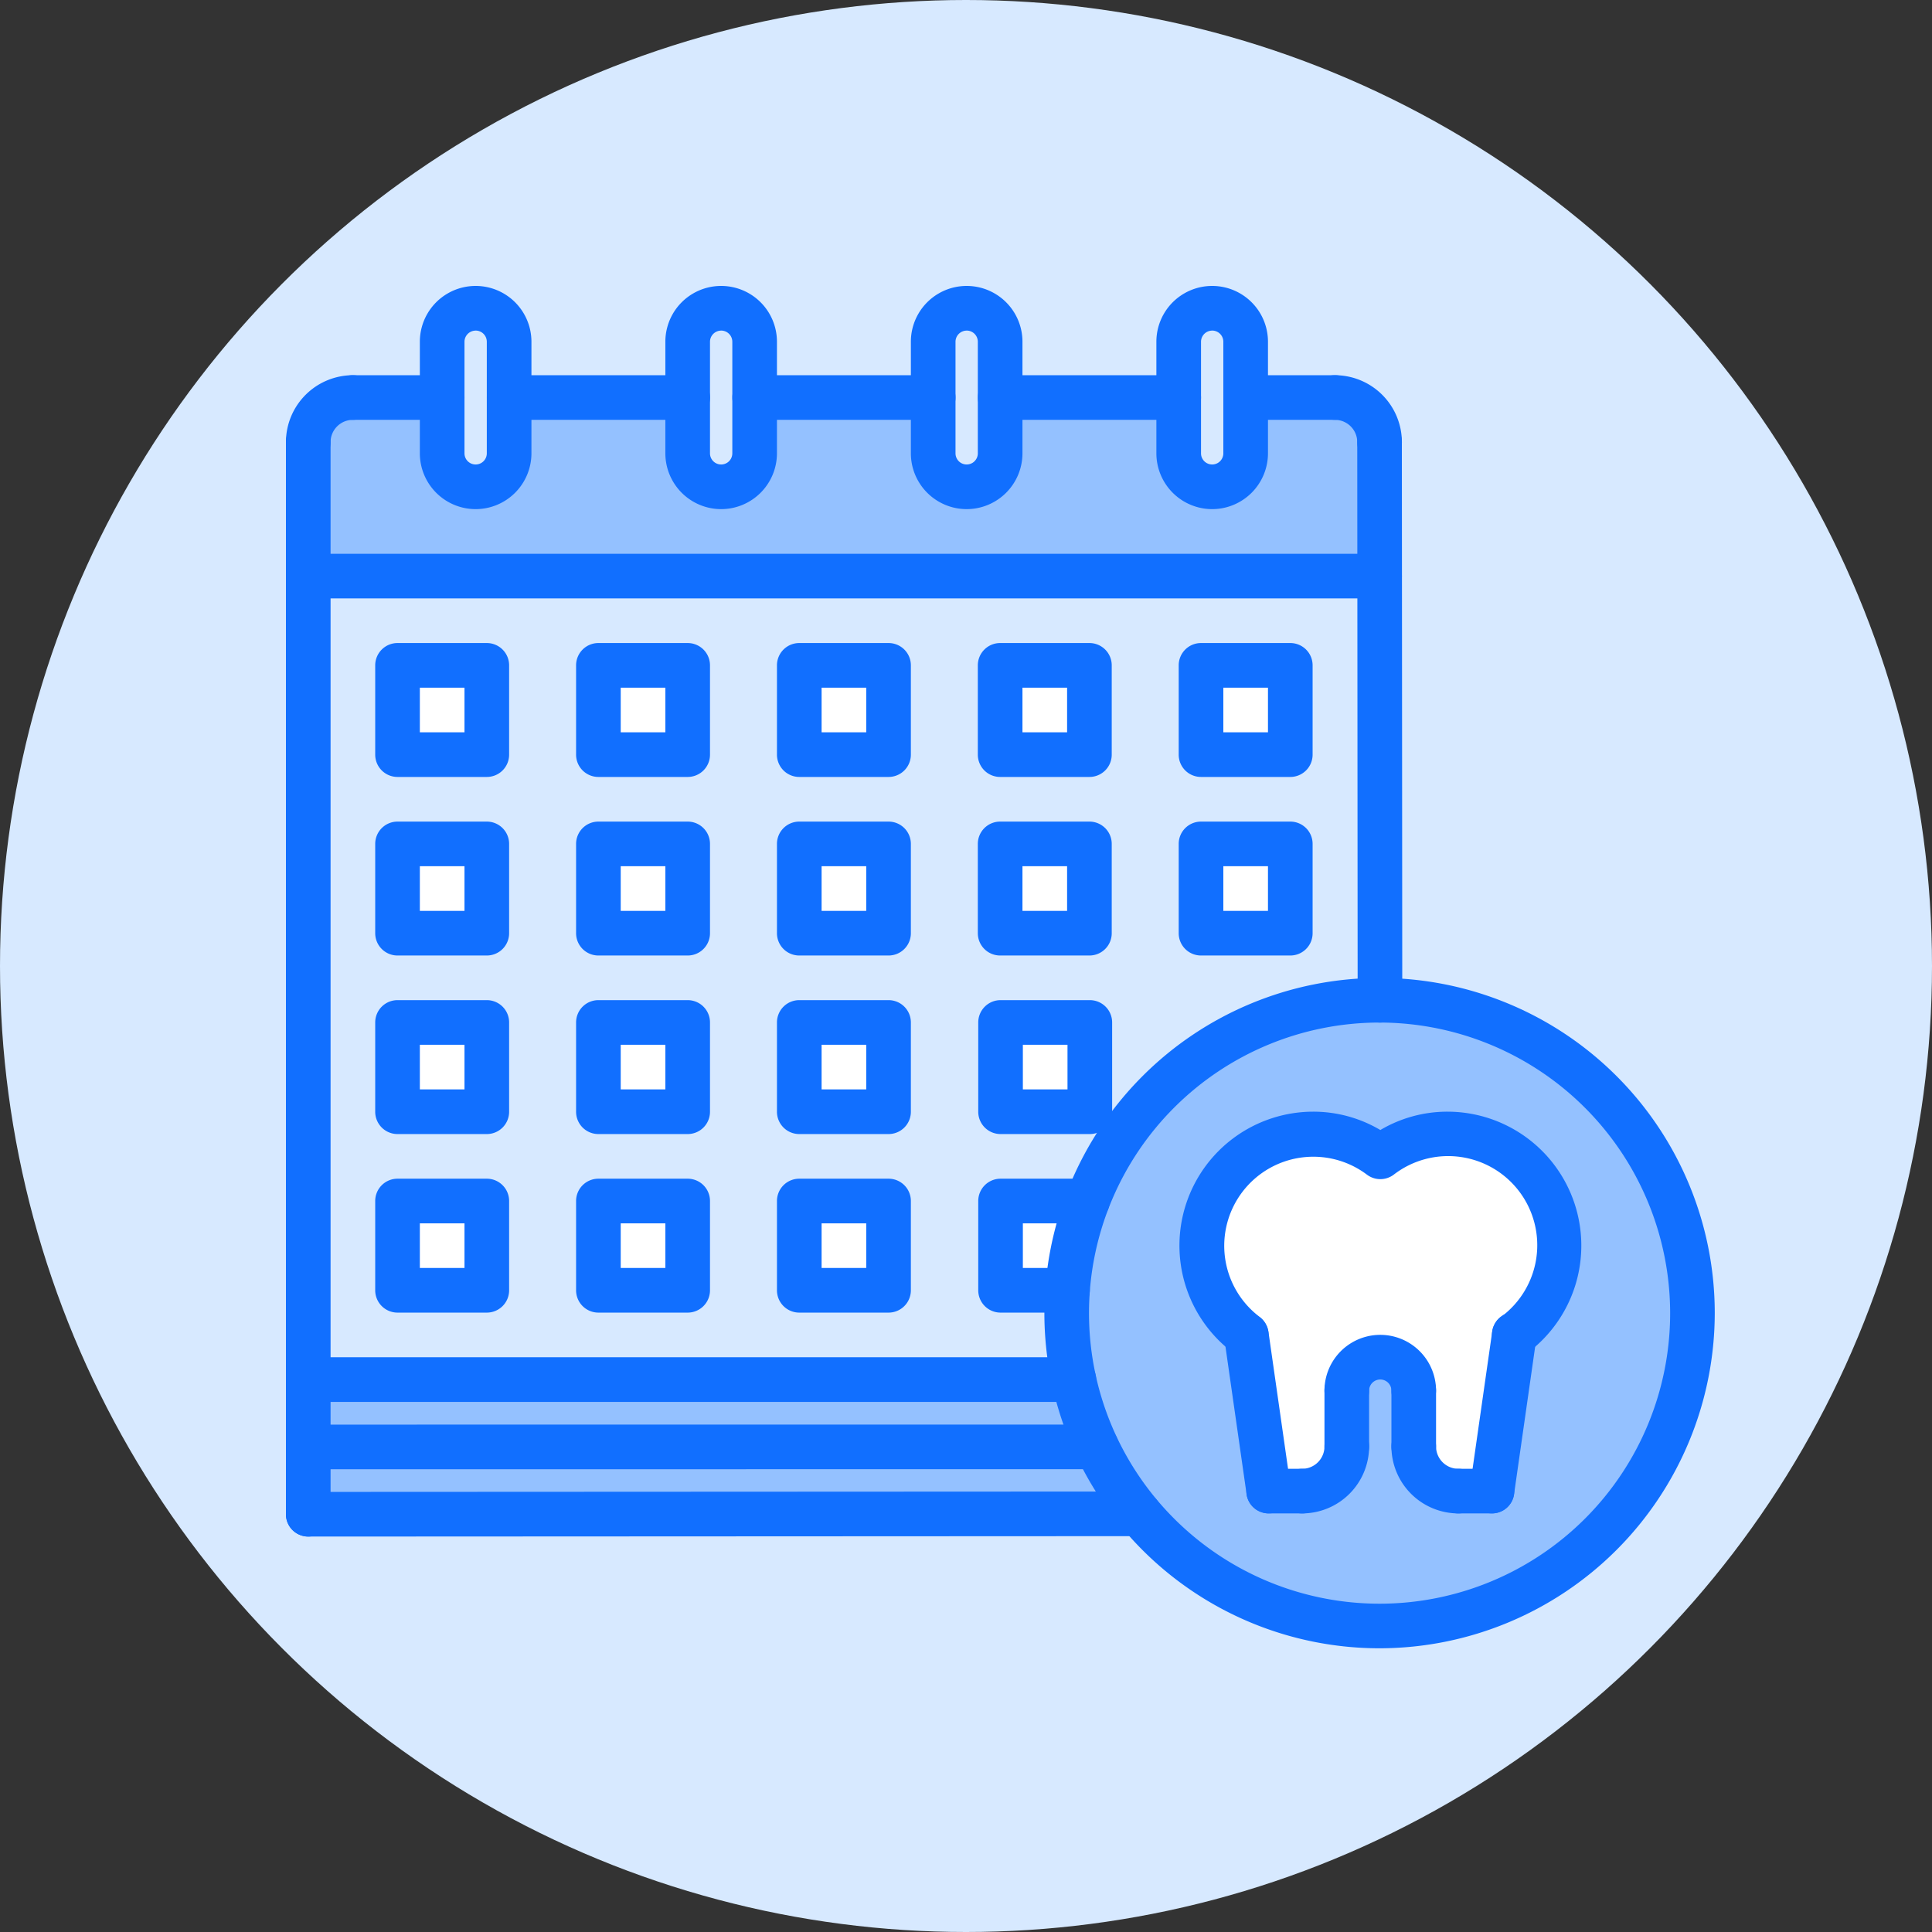 <svg xmlns="http://www.w3.org/2000/svg" width="250" height="250" viewBox="0 0 250 250">
  <rect x="0" y="0" width="250" height="250" fill="#333333" stroke="none"/>
  <g id="Group_4867" data-name="Group 4867" transform="translate(-1516 -3369)">
    <circle id="Ellipse_808" data-name="Ellipse 808" cx="125" cy="125" r="125" transform="translate(1516 3369)" fill="#d7e9ff"/>
    <g id="_2185235" data-name="2185235" transform="translate(1553.009 3404.52)">
      <path id="Path_10697" data-name="Path 10697" d="M15.654,14.032v7.22a4.332,4.332,0,1,1-8.664,0V6.812a4.332,4.332,0,1,1,8.664,0Z" transform="translate(13.215 1.888)" fill="#d7e9ff"/>
      <path id="Path_10698" data-name="Path 10698" d="M37.654,14.032v7.22a4.332,4.332,0,1,1-8.664,0V6.812a4.332,4.332,0,1,1,8.664,0Z" transform="translate(54.752 1.888)" fill="#d7e9ff"/>
      <path id="Path_10699" data-name="Path 10699" d="M26.654,14.032v7.22a4.332,4.332,0,0,1-8.664,0V6.812a4.332,4.332,0,0,1,8.664,0Z" transform="translate(33.983 1.888)" fill="#d7e9ff"/>
      <path id="Path_10700" data-name="Path 10700" d="M139.618,12.256V29.585H.99V12.256A5.771,5.771,0,0,1,6.766,6.48H18.318V13.7a4.332,4.332,0,0,0,8.664,0V6.48h23.1V13.7a4.332,4.332,0,0,0,8.664,0V6.48h23.1V13.7a4.332,4.332,0,0,0,8.664,0V6.48h23.1V13.7a4.332,4.332,0,1,0,8.664,0V6.48h11.552A5.754,5.754,0,0,1,139.618,12.256Z" transform="translate(1.886 9.44)" fill="#94c1ff"/>
      <path id="Path_10701" data-name="Path 10701" d="M48.654,14.032v7.22a4.332,4.332,0,1,1-8.664,0V6.812a4.332,4.332,0,1,1,8.664,0Z" transform="translate(75.521 1.888)" fill="#d7e9ff"/>
      <path id="Path_10702" data-name="Path 10702" d="M4.99,42.48H16.542V54.032H4.99Z" transform="translate(9.438 77.411)" fill="#fff"/>
      <path id="Path_10703" data-name="Path 10703" d="M22.99,42.48H34.542V54.032H22.99Z" transform="translate(43.424 77.411)" fill="#fff"/>
      <path id="Path_10704" data-name="Path 10704" d="M32.01,42.48H43.245a39.427,39.427,0,0,0-2.57,11.552H32.01Z" transform="translate(60.454 77.411)" fill="#fff"/>
      <path id="Path_10705" data-name="Path 10705" d="M81.481,65.462,78.593,85.678H74.232A5.773,5.773,0,0,1,68.456,79.9v-7.22a4.332,4.332,0,1,0-8.664,0V79.9a5.754,5.754,0,0,1-5.776,5.776H49.683L46.8,65.462a14.44,14.44,0,0,1,8.664-25.993,14.239,14.239,0,0,1,8.693,2.978,14.143,14.143,0,0,1,8.664-2.978,14.44,14.44,0,0,1,8.664,25.993Z" transform="translate(77.464 71.726)" fill="#fff"/>
      <path id="Path_10706" data-name="Path 10706" d="M108.539,62.154.99,62.212V53.519l102-.029a39.807,39.807,0,0,0,5.577,8.635Z" transform="translate(1.886 98.199)" fill="#94c1ff"/>
      <path id="Path_10707" data-name="Path 10707" d="M22.99,34.48H34.542V46.032H22.99Z" transform="translate(43.424 62.307)" fill="#fff"/>
      <path id="Path_10708" data-name="Path 10708" d="M90.016,96.986,92.9,76.769A14.44,14.44,0,0,0,84.24,50.777a14.161,14.161,0,0,0-8.664,2.978,14.221,14.221,0,0,0-8.693-2.978,14.44,14.44,0,0,0-8.664,25.993l2.888,20.217h4.332a5.754,5.754,0,0,0,5.776-5.776V83.99a4.332,4.332,0,1,1,8.664,0v7.22a5.773,5.773,0,0,0,5.776,5.776ZM75.52,33.48a40.491,40.491,0,1,1-31.1,66.429A39.538,39.538,0,0,1,35.893,82.58a40.337,40.337,0,0,1-.924-8.606c0-.982.029-1.99.116-2.946a39.335,39.335,0,0,1,2.57-11.552A40.513,40.513,0,0,1,75.463,33.483.388.388,0,0,1,75.52,33.48Z" transform="translate(66.041 60.418)" fill="#94c1ff"/>
      <path id="Path_10709" data-name="Path 10709" d="M103,59.173.99,59.2V50.48h99.061A39.985,39.985,0,0,0,103,59.173Z" transform="translate(1.886 92.516)" fill="#94c1ff"/>
      <path id="Path_10710" data-name="Path 10710" d="M13.99,42.48H25.542V54.032H13.99Z" transform="translate(26.431 77.411)" fill="#fff"/>
      <path id="Path_10711" data-name="Path 10711" d="M4.99,26.48H16.542V38.032H4.99Z" transform="translate(9.438 47.202)" fill="#fff"/>
      <path id="Path_10712" data-name="Path 10712" d="M4.99,34.48H16.542V46.032H4.99Z" transform="translate(9.438 62.307)" fill="#fff"/>
      <path id="Path_10713" data-name="Path 10713" d="M13.99,34.48H25.542V46.032H13.99Z" transform="translate(26.431 62.307)" fill="#fff"/>
      <path id="Path_10714" data-name="Path 10714" d="M31.99,26.48H43.542V38.032H31.99Z" transform="translate(60.417 47.202)" fill="#fff"/>
      <path id="Path_10715" data-name="Path 10715" d="M32.01,34.48H43.562V46.032H32.01Z" transform="translate(60.454 62.307)" fill="#fff"/>
      <path id="Path_10716" data-name="Path 10716" d="M13.99,18.48H25.542V30.032H13.99Z" transform="translate(26.431 32.097)" fill="#fff"/>
      <path id="Path_10717" data-name="Path 10717" d="M13.99,26.48H25.542V38.032H13.99Z" transform="translate(26.431 47.202)" fill="#fff"/>
      <path id="Path_10718" data-name="Path 10718" d="M31.99,18.48H43.542V30.032H31.99Z" transform="translate(60.417 32.097)" fill="#fff"/>
      <path id="Path_10719" data-name="Path 10719" d="M22.99,26.48H34.542V38.032H22.99Z" transform="translate(43.424 47.202)" fill="#fff"/>
      <path id="Path_10720" data-name="Path 10720" d="M40.99,26.48H52.542V38.032H40.99Z" transform="translate(77.409 47.202)" fill="#fff"/>
      <path id="Path_10721" data-name="Path 10721" d="M22.99,18.48H34.542V30.032H22.99Z" transform="translate(43.424 32.097)" fill="#fff"/>
      <path id="Path_10722" data-name="Path 10722" d="M40.99,18.48H52.542V30.032H40.99Z" transform="translate(77.409 32.097)" fill="#fff"/>
      <path id="Path_10723" data-name="Path 10723" d="M102.13,83.794V72.242H90.578V83.794Zm37.487-14.44A40.513,40.513,0,0,0,101.81,95.346H90.575V106.9h8.664c-.087.953-.116,1.964-.116,2.946a40.3,40.3,0,0,0,.924,8.606H.99V14.48H139.618l.058,54.873Zm-11.552-8.664V49.137H116.513V60.689Zm0-23.1V26.032H116.513V37.585Zm-25.993,23.1V49.137H90.52V60.689Zm0-23.1V26.032H90.52V37.585ZM76.08,106.9V95.346H64.528V106.9Zm0-23.1V72.242H64.528V83.794Zm0-23.1V49.137H64.528V60.689Zm0-23.1V26.032H64.528V37.585ZM50.087,106.9V95.346H38.535V106.9Zm0-23.1V72.242H38.535V83.794Zm0-23.1V49.137H38.535V60.689Zm0-23.1V26.032H38.535V37.585ZM24.095,106.9V95.346H12.542V106.9Zm0-23.1V72.242H12.542V83.794Zm0-23.1V49.137H12.542V60.689Zm0-23.1V26.032H12.542V37.585Z" transform="translate(1.886 24.545)" fill="#d7e9ff"/>
      <path id="Path_10724" data-name="Path 10724" d="M4.99,18.48H16.542V30.032H4.99Z" transform="translate(9.438 32.097)" fill="#fff"/>
      <g id="Group_4861" data-name="Group 4861" transform="translate(-0.009 1.48)">
        <path id="Path_10725" data-name="Path 10725" d="M2.879,17.032A2.885,2.885,0,0,1-.009,14.144,8.675,8.675,0,0,1,8.655,5.48a2.888,2.888,0,1,1,0,5.776,2.889,2.889,0,0,0-2.888,2.888,2.885,2.885,0,0,1-2.888,2.888Z" transform="translate(0.009 6.072)" fill="#116fff"/>
        <path id="Path_10726" data-name="Path 10726" d="M54.655,17.032a2.885,2.885,0,0,1-2.888-2.888,2.889,2.889,0,0,0-2.888-2.888,2.888,2.888,0,1,1,0-5.776,8.675,8.675,0,0,1,8.664,8.664A2.885,2.885,0,0,1,54.655,17.032Z" transform="translate(86.861 6.072)" fill="#116fff"/>
        <path id="Path_10727" data-name="Path 10727" d="M141.507,19.256H2.879a2.888,2.888,0,1,1,0-5.776H141.507a2.888,2.888,0,1,1,0,5.776Z" transform="translate(0.009 21.177)" fill="#116fff"/>
        <path id="Path_10728" data-name="Path 10728" d="M50.931,85.47a2.887,2.887,0,0,1-2.888-2.885l-.052-72.213A2.887,2.887,0,0,1,50.876,7.48h0a2.887,2.887,0,0,1,2.888,2.885l.052,72.213A2.888,2.888,0,0,1,50.931,85.47Z" transform="translate(90.637 9.848)" fill="#116fff"/>
        <path id="Path_10729" data-name="Path 10729" d="M2.879,151.982a2.885,2.885,0,0,1-2.888-2.888V10.368a2.888,2.888,0,1,1,5.776,0V149.091a2.888,2.888,0,0,1-2.888,2.891Z" transform="translate(0.009 9.848)" fill="#116fff"/>
        <path id="Path_10730" data-name="Path 10730" d="M101.943,55.256H2.879a2.888,2.888,0,1,1,0-5.776h99.064a2.888,2.888,0,0,1,0,5.776Z" transform="translate(0.009 89.148)" fill="#116fff"/>
        <path id="Path_10731" data-name="Path 10731" d="M2.879,58.278a2.888,2.888,0,1,1,0-5.776l102-.006a2.888,2.888,0,1,1,0,5.776Z" transform="translate(0.009 94.842)" fill="#116fff"/>
        <path id="Path_10732" data-name="Path 10732" d="M2.879,61.324a2.888,2.888,0,1,1,0-5.776l107.54-.052a2.888,2.888,0,1,1,0,5.776Z" transform="translate(0.009 100.506)" fill="#116fff"/>
        <path id="Path_10733" data-name="Path 10733" d="M13.211,30.361a7.227,7.227,0,0,1-7.22-7.22V8.7a7.22,7.22,0,1,1,14.44,0v14.44A7.227,7.227,0,0,1,13.211,30.361Zm0-23.1A1.448,1.448,0,0,0,11.767,8.7v14.44a1.444,1.444,0,1,0,2.888,0V8.7A1.446,1.446,0,0,0,13.211,7.256Z" transform="translate(11.337 -1.48)" fill="#116fff"/>
        <path id="Path_10734" data-name="Path 10734" d="M24.211,30.361a7.227,7.227,0,0,1-7.22-7.22V8.7a7.22,7.22,0,1,1,14.44,0v14.44A7.227,7.227,0,0,1,24.211,30.361Zm0-23.1A1.448,1.448,0,0,0,22.767,8.7v14.44a1.444,1.444,0,0,0,2.888,0V8.7A1.446,1.446,0,0,0,24.211,7.256Z" transform="translate(32.106 -1.48)" fill="#116fff"/>
        <path id="Path_10735" data-name="Path 10735" d="M35.211,30.361a7.227,7.227,0,0,1-7.22-7.22V8.7a7.22,7.22,0,1,1,14.44,0v14.44A7.227,7.227,0,0,1,35.211,30.361Zm0-23.1A1.448,1.448,0,0,0,33.767,8.7v14.44a1.444,1.444,0,1,0,2.888,0V8.7A1.446,1.446,0,0,0,35.211,7.256Z" transform="translate(52.875 -1.48)" fill="#116fff"/>
        <path id="Path_10736" data-name="Path 10736" d="M46.211,30.361a7.227,7.227,0,0,1-7.22-7.22V8.7a7.22,7.22,0,1,1,14.44,0v14.44A7.227,7.227,0,0,1,46.211,30.361Zm0-23.1A1.448,1.448,0,0,0,44.767,8.7v14.44a1.444,1.444,0,1,0,2.888,0V8.7A1.446,1.446,0,0,0,46.211,7.256Z" transform="translate(73.644 -1.48)" fill="#116fff"/>
        <path id="Path_10737" data-name="Path 10737" d="M16.431,11.256H4.879a2.888,2.888,0,0,1,0-5.776H16.431a2.888,2.888,0,0,1,0,5.776Z" transform="translate(3.785 6.072)" fill="#116fff"/>
        <path id="Path_10738" data-name="Path 10738" d="M34.984,11.256h-23.1a2.888,2.888,0,1,1,0-5.776h23.1a2.888,2.888,0,0,1,0,5.776Z" transform="translate(17.002 6.072)" fill="#116fff"/>
        <path id="Path_10739" data-name="Path 10739" d="M45.984,11.256h-23.1a2.888,2.888,0,0,1,0-5.776h23.1a2.888,2.888,0,0,1,0,5.776Z" transform="translate(37.771 6.072)" fill="#116fff"/>
        <path id="Path_10740" data-name="Path 10740" d="M56.984,11.256h-23.1a2.888,2.888,0,0,1,0-5.776h23.1a2.888,2.888,0,0,1,0,5.776Z" transform="translate(58.539 6.072)" fill="#116fff"/>
        <path id="Path_10741" data-name="Path 10741" d="M56.431,11.256H44.879a2.888,2.888,0,0,1,0-5.776H56.431a2.888,2.888,0,1,1,0,5.776Z" transform="translate(79.308 6.072)" fill="#116fff"/>
        <path id="Path_10742" data-name="Path 10742" d="M18.431,34.808H6.879A2.885,2.885,0,0,1,3.991,31.92V20.368A2.885,2.885,0,0,1,6.879,17.48H18.431a2.885,2.885,0,0,1,2.888,2.888V31.92A2.885,2.885,0,0,1,18.431,34.808ZM9.767,29.032h5.776V23.256H9.767Z" transform="translate(7.561 28.729)" fill="#116fff"/>
        <path id="Path_10743" data-name="Path 10743" d="M27.431,34.808H15.879a2.885,2.885,0,0,1-2.888-2.888V20.368a2.885,2.885,0,0,1,2.888-2.888H27.431a2.885,2.885,0,0,1,2.888,2.888V31.92A2.885,2.885,0,0,1,27.431,34.808Zm-8.664-5.776h5.776V23.256H18.767Z" transform="translate(24.554 28.729)" fill="#116fff"/>
        <path id="Path_10744" data-name="Path 10744" d="M36.431,34.808H24.879a2.885,2.885,0,0,1-2.888-2.888V20.368a2.885,2.885,0,0,1,2.888-2.888H36.431a2.885,2.885,0,0,1,2.888,2.888V31.92A2.885,2.885,0,0,1,36.431,34.808Zm-8.664-5.776h5.776V23.256H27.767Z" transform="translate(41.547 28.729)" fill="#116fff"/>
        <path id="Path_10745" data-name="Path 10745" d="M45.431,34.808H33.879a2.885,2.885,0,0,1-2.888-2.888V20.368a2.885,2.885,0,0,1,2.888-2.888H45.431a2.885,2.885,0,0,1,2.888,2.888V31.92A2.885,2.885,0,0,1,45.431,34.808Zm-8.664-5.776h5.776V23.256H36.767Z" transform="translate(58.539 28.729)" fill="#116fff"/>
        <path id="Path_10746" data-name="Path 10746" d="M18.431,42.808H6.879A2.885,2.885,0,0,1,3.991,39.92V28.368A2.885,2.885,0,0,1,6.879,25.48H18.431a2.885,2.885,0,0,1,2.888,2.888V39.92A2.885,2.885,0,0,1,18.431,42.808ZM9.767,37.032h5.776V31.256H9.767Z" transform="translate(7.561 43.834)" fill="#116fff"/>
        <path id="Path_10747" data-name="Path 10747" d="M27.431,42.808H15.879a2.885,2.885,0,0,1-2.888-2.888V28.368a2.885,2.885,0,0,1,2.888-2.888H27.431a2.885,2.885,0,0,1,2.888,2.888V39.92A2.885,2.885,0,0,1,27.431,42.808Zm-8.664-5.776h5.776V31.256H18.767Z" transform="translate(24.554 43.834)" fill="#116fff"/>
        <path id="Path_10748" data-name="Path 10748" d="M36.431,42.808H24.879a2.885,2.885,0,0,1-2.888-2.888V28.368a2.885,2.885,0,0,1,2.888-2.888H36.431a2.885,2.885,0,0,1,2.888,2.888V39.92A2.885,2.885,0,0,1,36.431,42.808Zm-8.664-5.776h5.776V31.256H27.767Z" transform="translate(41.547 43.834)" fill="#116fff"/>
        <path id="Path_10749" data-name="Path 10749" d="M18.431,50.808H6.879A2.885,2.885,0,0,1,3.991,47.92V36.368A2.885,2.885,0,0,1,6.879,33.48H18.431a2.885,2.885,0,0,1,2.888,2.888V47.92A2.885,2.885,0,0,1,18.431,50.808ZM9.767,45.032h5.776V39.256H9.767Z" transform="translate(7.561 58.938)" fill="#116fff"/>
        <path id="Path_10750" data-name="Path 10750" d="M27.431,50.808H15.879a2.885,2.885,0,0,1-2.888-2.888V36.368a2.885,2.885,0,0,1,2.888-2.888H27.431a2.885,2.885,0,0,1,2.888,2.888V47.92A2.885,2.885,0,0,1,27.431,50.808Zm-8.664-5.776h5.776V39.256H18.767Z" transform="translate(24.554 58.938)" fill="#116fff"/>
        <path id="Path_10751" data-name="Path 10751" d="M36.431,50.808H24.879a2.885,2.885,0,0,1-2.888-2.888V36.368a2.885,2.885,0,0,1,2.888-2.888H36.431a2.885,2.885,0,0,1,2.888,2.888V47.92A2.885,2.885,0,0,1,36.431,50.808Zm-8.664-5.776h5.776V39.256H27.767Z" transform="translate(41.547 58.938)" fill="#116fff"/>
        <path id="Path_10752" data-name="Path 10752" d="M45.449,50.808H33.9a2.885,2.885,0,0,1-2.888-2.888V36.368A2.885,2.885,0,0,1,33.9,33.48H45.449a2.885,2.885,0,0,1,2.888,2.888V47.92A2.885,2.885,0,0,1,45.449,50.808Zm-8.664-5.776h5.776V39.256H36.785Z" transform="translate(58.573 58.938)" fill="#116fff"/>
        <path id="Path_10753" data-name="Path 10753" d="M42.558,58.808H33.9a2.885,2.885,0,0,1-2.888-2.888V44.368A2.885,2.885,0,0,1,33.9,41.48H45.135a2.888,2.888,0,1,1,0,5.776H36.785v5.776h5.773a2.888,2.888,0,0,1,0,5.776Z" transform="translate(58.573 74.043)" fill="#116fff"/>
        <path id="Path_10754" data-name="Path 10754" d="M18.431,58.808H6.879A2.885,2.885,0,0,1,3.991,55.92V44.368A2.885,2.885,0,0,1,6.879,41.48H18.431a2.885,2.885,0,0,1,2.888,2.888V55.92A2.885,2.885,0,0,1,18.431,58.808ZM9.767,53.032h5.776V47.256H9.767Z" transform="translate(7.561 74.043)" fill="#116fff"/>
        <path id="Path_10755" data-name="Path 10755" d="M27.431,58.808H15.879a2.885,2.885,0,0,1-2.888-2.888V44.368a2.885,2.885,0,0,1,2.888-2.888H27.431a2.885,2.885,0,0,1,2.888,2.888V55.92A2.885,2.885,0,0,1,27.431,58.808Zm-8.664-5.776h5.776V47.256H18.767Z" transform="translate(24.554 74.043)" fill="#116fff"/>
        <path id="Path_10756" data-name="Path 10756" d="M36.431,58.808H24.879a2.885,2.885,0,0,1-2.888-2.888V44.368a2.885,2.885,0,0,1,2.888-2.888H36.431a2.885,2.885,0,0,1,2.888,2.888V55.92A2.885,2.885,0,0,1,36.431,58.808Zm-8.664-5.776h5.776V47.256H27.767Z" transform="translate(41.547 74.043)" fill="#116fff"/>
        <path id="Path_10757" data-name="Path 10757" d="M45.431,42.808H33.879a2.885,2.885,0,0,1-2.888-2.888V28.368a2.885,2.885,0,0,1,2.888-2.888H45.431a2.885,2.885,0,0,1,2.888,2.888V39.92A2.885,2.885,0,0,1,45.431,42.808Zm-8.664-5.776h5.776V31.256H36.767Z" transform="translate(58.539 43.834)" fill="#116fff"/>
        <path id="Path_10758" data-name="Path 10758" d="M54.431,42.808H42.879a2.885,2.885,0,0,1-2.888-2.888V28.368a2.885,2.885,0,0,1,2.888-2.888H54.431a2.885,2.885,0,0,1,2.888,2.888V39.92A2.885,2.885,0,0,1,54.431,42.808Zm-8.664-5.776h5.776V31.256H45.767Z" transform="translate(75.532 43.834)" fill="#116fff"/>
        <path id="Path_10759" data-name="Path 10759" d="M54.431,34.808H42.879a2.885,2.885,0,0,1-2.888-2.888V20.368a2.885,2.885,0,0,1,2.888-2.888H54.431a2.885,2.885,0,0,1,2.888,2.888V31.92A2.885,2.885,0,0,1,54.431,34.808Zm-8.664-5.776h5.776V23.256H45.767Z" transform="translate(75.532 28.729)" fill="#116fff"/>
        <path id="Path_10760" data-name="Path 10760" d="M77.346,119.23a43.373,43.373,0,1,1,43.373-43.373A43.424,43.424,0,0,1,77.346,119.23Zm0-80.97a37.6,37.6,0,1,0,37.6,37.6,37.64,37.64,0,0,0-37.6-37.6Z" transform="translate(64.17 57.058)" fill="#116fff"/>
        <path id="Path_10761" data-name="Path 10761" d="M83.36,70.246a2.887,2.887,0,0,1-1.739-5.2,11.528,11.528,0,1,0-13.86-18.423,2.881,2.881,0,0,1-3.48,0A11.526,11.526,0,1,0,50.418,65.044a2.888,2.888,0,0,1-3.469,4.618,17.328,17.328,0,0,1,10.4-31.185,17.024,17.024,0,0,1,8.673,2.374A17.024,17.024,0,0,1,74.7,38.477,17.33,17.33,0,0,1,85.1,69.668a2.928,2.928,0,0,1-1.739.578Z" transform="translate(75.594 68.373)" fill="#116fff"/>
        <path id="Path_10762" data-name="Path 10762" d="M47.8,73.469a2.886,2.886,0,0,1-2.856-2.478L42.05,50.774a2.89,2.89,0,0,1,5.721-.817l2.891,20.217a2.89,2.89,0,0,1-2.452,3.269,3.336,3.336,0,0,1-.413.026Z" transform="translate(79.365 85.361)" fill="#116fff"/>
        <path id="Path_10763" data-name="Path 10763" d="M55.92,73.466a2.889,2.889,0,0,1-2.865-3.3l2.891-20.211a2.89,2.89,0,1,1,5.721.817L58.776,70.985A2.886,2.886,0,0,1,55.92,73.466Z" transform="translate(100.143 85.364)" fill="#116fff"/>
        <path id="Path_10764" data-name="Path 10764" d="M58.074,58.583A2.885,2.885,0,0,1,55.186,55.7a1.444,1.444,0,1,0-2.888,0,2.888,2.888,0,0,1-5.776,0,7.22,7.22,0,0,1,14.44,0A2.887,2.887,0,0,1,58.074,58.583Z" transform="translate(87.863 87.25)" fill="#116fff"/>
        <path id="Path_10765" data-name="Path 10765" d="M58.186,64.029a8.675,8.675,0,0,1-8.664-8.664,2.888,2.888,0,0,1,5.776,0,2.889,2.889,0,0,0,2.888,2.888,2.888,2.888,0,0,1,0,5.776Z" transform="translate(93.527 94.806)" fill="#116fff"/>
        <path id="Path_10766" data-name="Path 10766" d="M47.41,64.029a2.888,2.888,0,0,1,0-5.776A2.889,2.889,0,0,0,50.3,55.365a2.888,2.888,0,0,1,5.776,0A8.673,8.673,0,0,1,47.41,64.029Z" transform="translate(84.087 94.806)" fill="#116fff"/>
        <path id="Path_10767" data-name="Path 10767" d="M49.41,62.977a2.885,2.885,0,0,1-2.888-2.888V52.863a2.888,2.888,0,0,1,5.776,0v7.226A2.887,2.887,0,0,1,49.41,62.977Z" transform="translate(87.863 90.082)" fill="#116fff"/>
        <path id="Path_10768" data-name="Path 10768" d="M50.242,60.253H45.91a2.888,2.888,0,1,1,0-5.776h4.332a2.888,2.888,0,1,1,0,5.776Z" transform="translate(81.255 98.582)" fill="#116fff"/>
        <path id="Path_10769" data-name="Path 10769" d="M52.41,62.977a2.885,2.885,0,0,1-2.888-2.888V52.863a2.888,2.888,0,0,1,5.776,0v7.226A2.887,2.887,0,0,1,52.41,62.977Z" transform="translate(93.527 90.082)" fill="#116fff"/>
        <path id="Path_10770" data-name="Path 10770" d="M58.757,60.253H54.41a2.888,2.888,0,1,1,0-5.776h4.347a2.888,2.888,0,1,1,0,5.776Z" transform="translate(97.303 98.582)" fill="#116fff"/>
      </g>
    </g>
  </g>
</svg>
